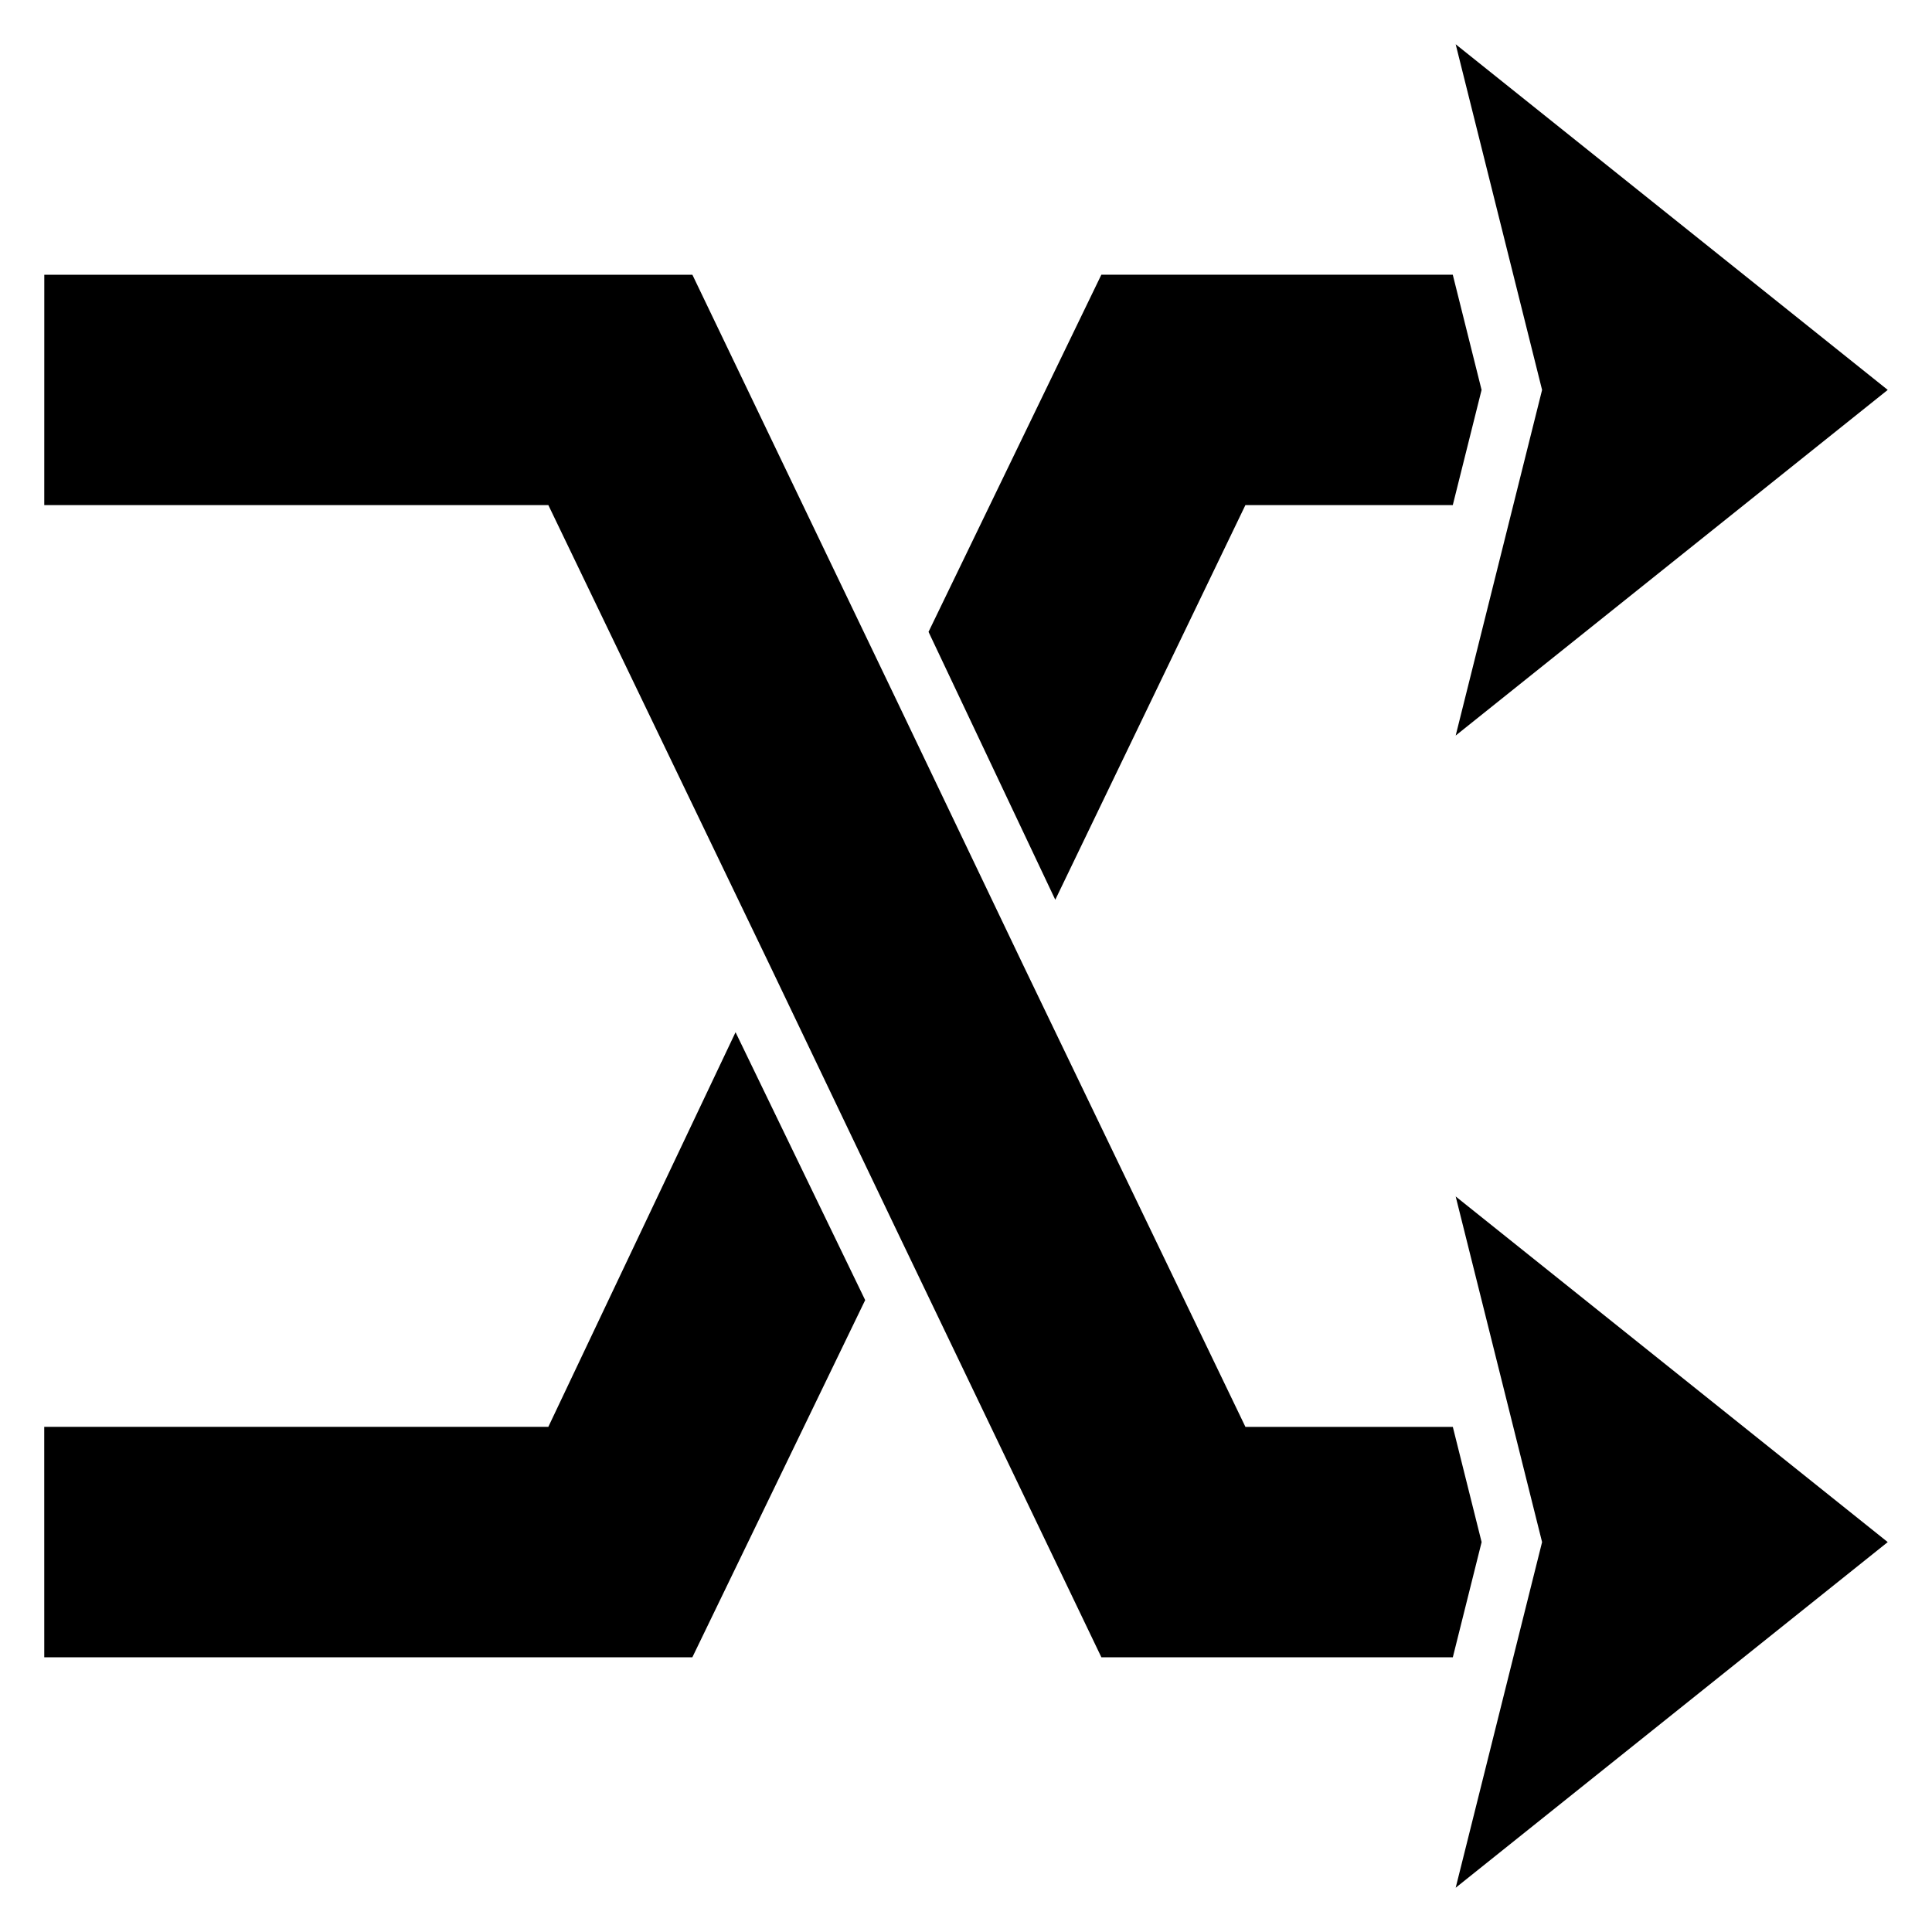 <?xml version="1.0" encoding="UTF-8"?>
<!-- Uploaded to: SVG Repo, www.svgrepo.com, Generator: SVG Repo Mixer Tools -->
<svg fill="#000000" width="800px" height="800px" version="1.1" viewBox="144 144 512 512" xmlns="http://www.w3.org/2000/svg">
 <g>
  <path d="m155.73 583.2h171.75l45.801-94.656-34.352-70.992-49.617 104.58h-133.59z"/>
  <path d="m529 216.8h-93.129l-45.801 94.652 33.59 70.992 50.379-104.58h54.961l7.633-30.535z"/>
  <path d="m529.77 155.73 22.898 91.602-22.898 91.602 114.5-91.602z"/>
  <path d="m529.77 461.07 22.898 91.602-22.898 91.602 114.5-91.602z"/>
  <path d="m155.73 277.86h133.59l58.777 122.14 33.59 70.227 54.195 112.98h93.129l7.633-30.535-7.633-30.535h-54.961l-58.777-122.13-33.586-70.23-54.199-112.97h-171.75z"/>
 </g>
</svg>